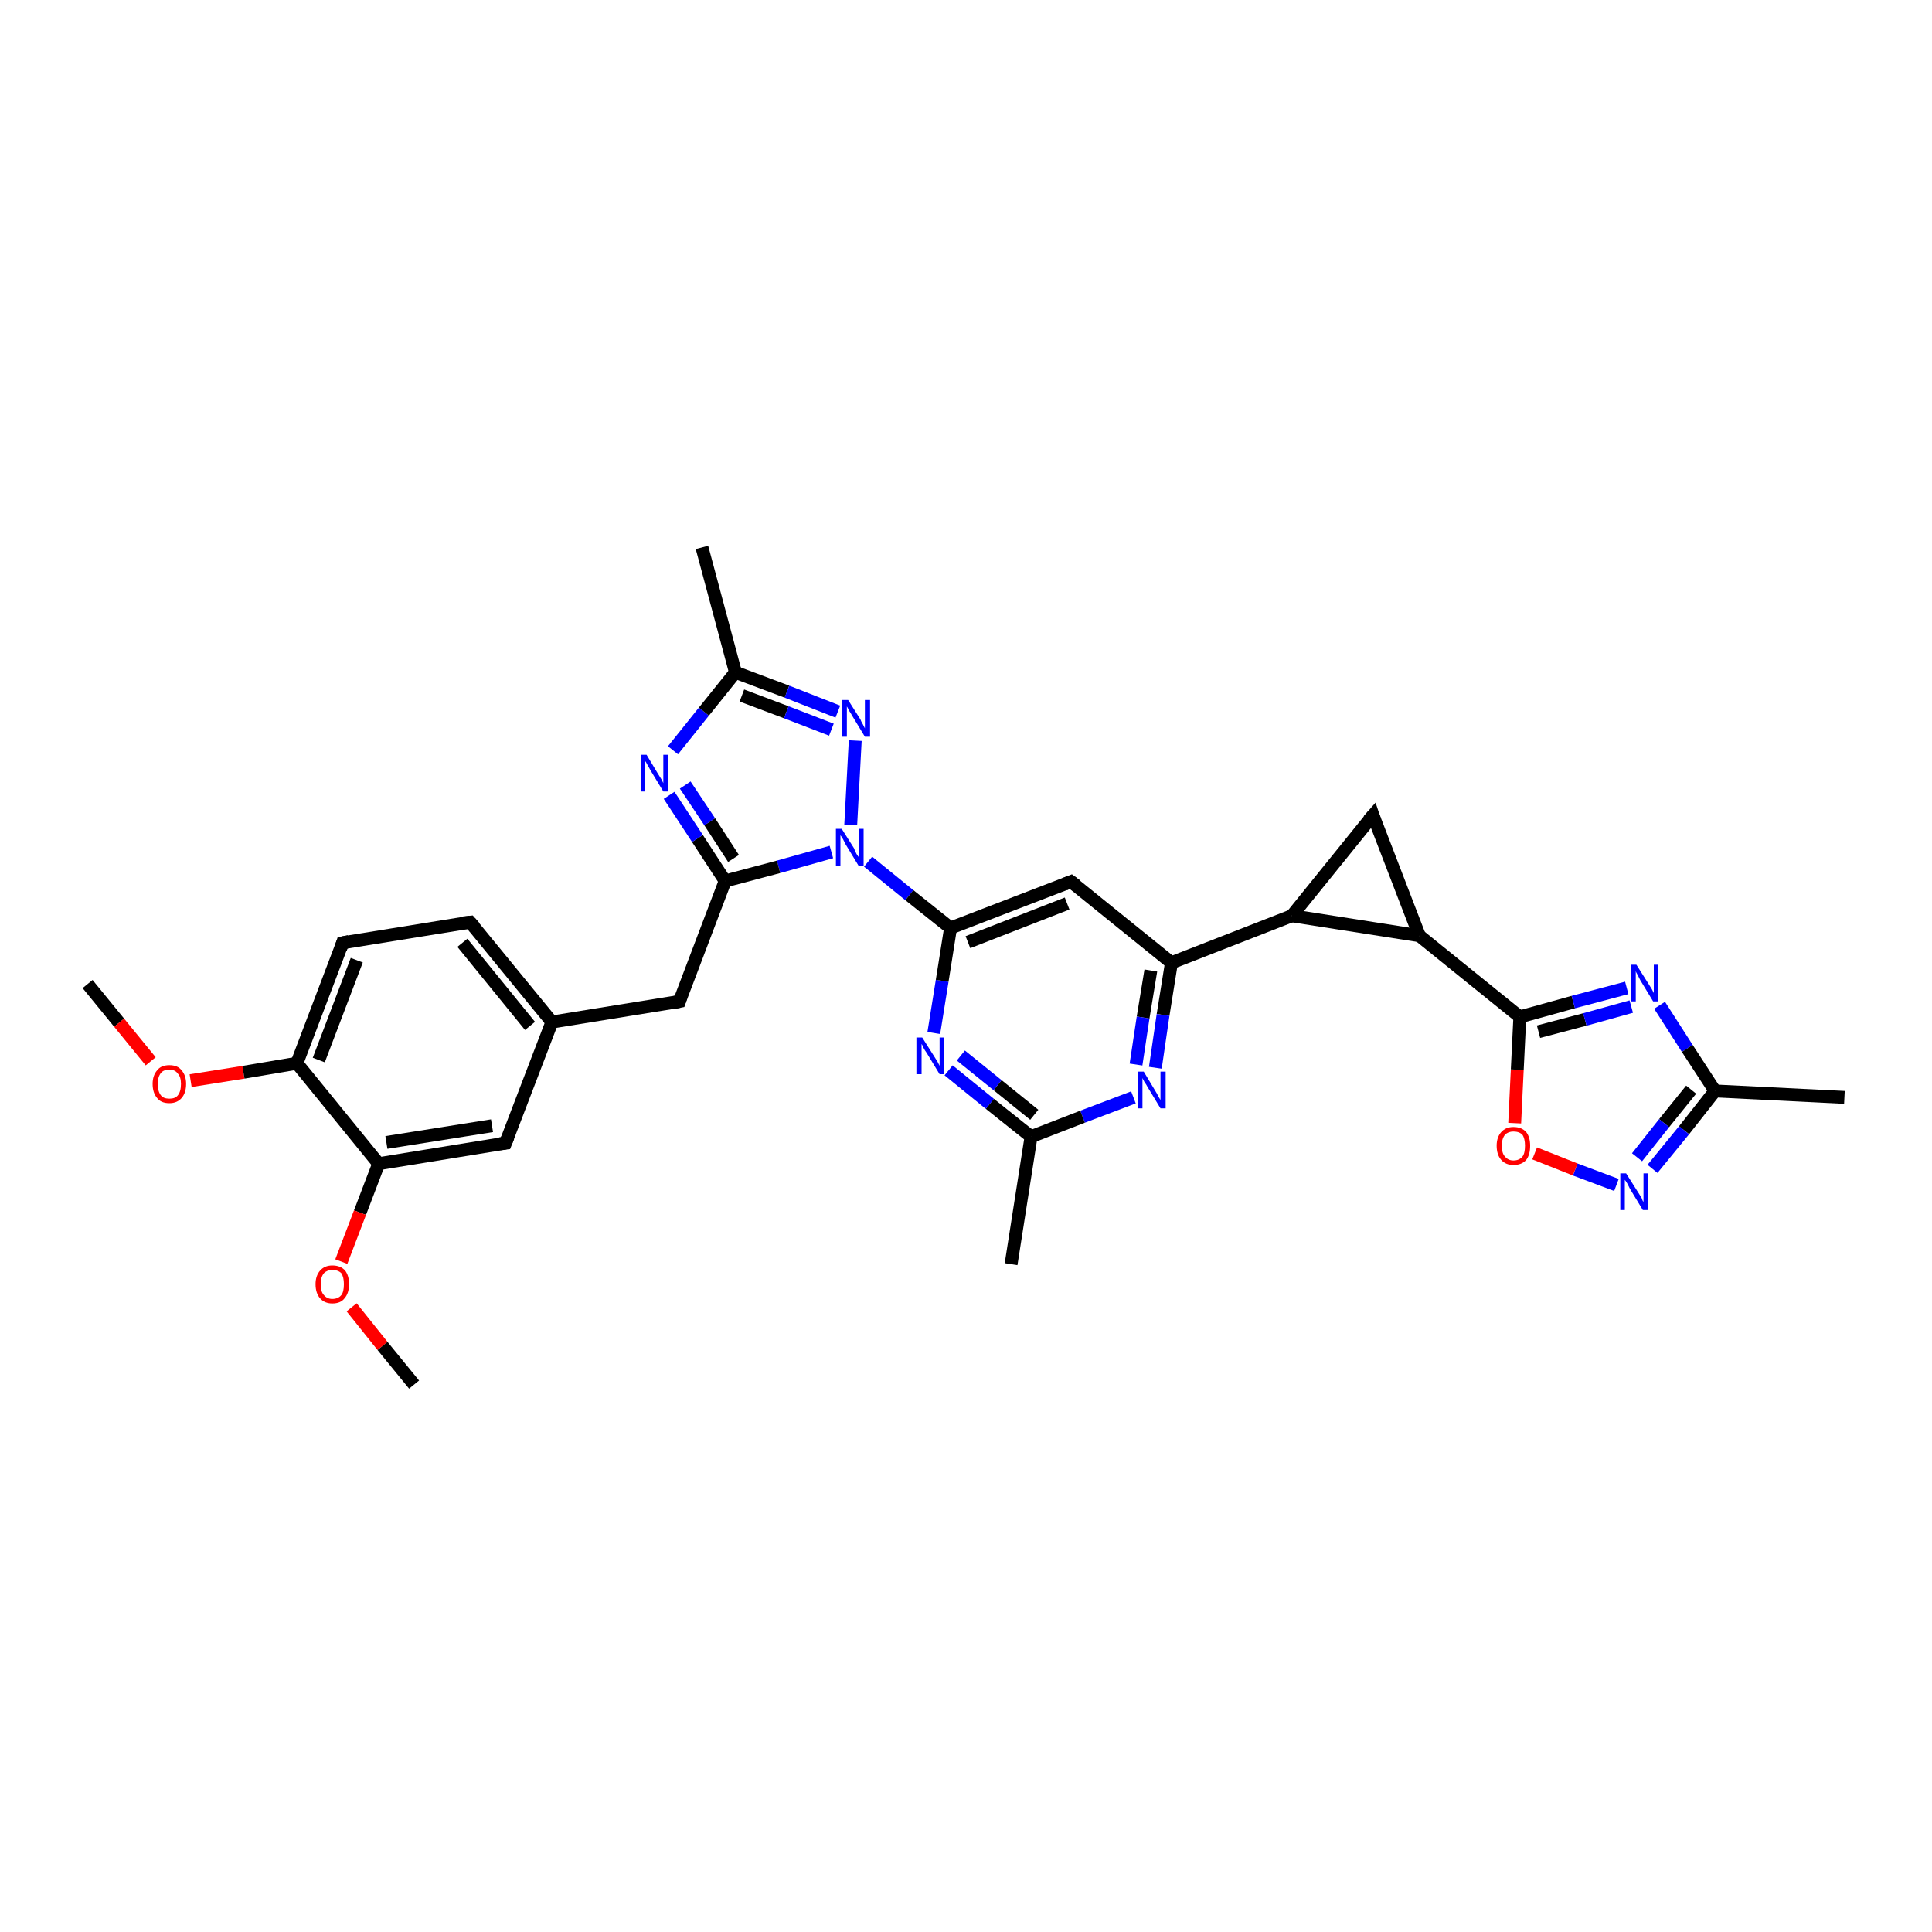 <?xml version='1.0' encoding='iso-8859-1'?>
<svg version='1.1' baseProfile='full'
              xmlns='http://www.w3.org/2000/svg'
                      xmlns:rdkit='http://www.rdkit.org/xml'
                      xmlns:xlink='http://www.w3.org/1999/xlink'
                  xml:space='preserve'
width='300px' height='300px' viewBox='0 0 300 300'>
<!-- END OF HEADER -->
<rect style='opacity:1.0;fill:#FFFFFF;stroke:none' width='300.0' height='300.0' x='0.0' y='0.0'> </rect>
<path class='bond-0 atom-0 atom-1' d='M 13.6,152.8 L 18.5,158.8' style='fill:none;fill-rule:evenodd;stroke:#000000;stroke-width:2.0px;stroke-linecap:butt;stroke-linejoin:miter;stroke-opacity:1' />
<path class='bond-0 atom-0 atom-1' d='M 18.5,158.8 L 23.4,164.8' style='fill:none;fill-rule:evenodd;stroke:#FF0000;stroke-width:2.0px;stroke-linecap:butt;stroke-linejoin:miter;stroke-opacity:1' />
<path class='bond-1 atom-1 atom-2' d='M 29.6,167.8 L 37.8,166.5' style='fill:none;fill-rule:evenodd;stroke:#FF0000;stroke-width:2.0px;stroke-linecap:butt;stroke-linejoin:miter;stroke-opacity:1' />
<path class='bond-1 atom-1 atom-2' d='M 37.8,166.5 L 46.1,165.1' style='fill:none;fill-rule:evenodd;stroke:#000000;stroke-width:2.0px;stroke-linecap:butt;stroke-linejoin:miter;stroke-opacity:1' />
<path class='bond-2 atom-2 atom-3' d='M 46.1,165.1 L 53.2,146.4' style='fill:none;fill-rule:evenodd;stroke:#000000;stroke-width:2.0px;stroke-linecap:butt;stroke-linejoin:miter;stroke-opacity:1' />
<path class='bond-2 atom-2 atom-3' d='M 49.5,164.6 L 55.4,149.1' style='fill:none;fill-rule:evenodd;stroke:#000000;stroke-width:2.0px;stroke-linecap:butt;stroke-linejoin:miter;stroke-opacity:1' />
<path class='bond-3 atom-3 atom-4' d='M 53.2,146.4 L 73.0,143.2' style='fill:none;fill-rule:evenodd;stroke:#000000;stroke-width:2.0px;stroke-linecap:butt;stroke-linejoin:miter;stroke-opacity:1' />
<path class='bond-4 atom-4 atom-5' d='M 73.0,143.2 L 85.7,158.7' style='fill:none;fill-rule:evenodd;stroke:#000000;stroke-width:2.0px;stroke-linecap:butt;stroke-linejoin:miter;stroke-opacity:1' />
<path class='bond-4 atom-4 atom-5' d='M 71.8,146.4 L 82.3,159.3' style='fill:none;fill-rule:evenodd;stroke:#000000;stroke-width:2.0px;stroke-linecap:butt;stroke-linejoin:miter;stroke-opacity:1' />
<path class='bond-5 atom-5 atom-6' d='M 85.7,158.7 L 105.5,155.5' style='fill:none;fill-rule:evenodd;stroke:#000000;stroke-width:2.0px;stroke-linecap:butt;stroke-linejoin:miter;stroke-opacity:1' />
<path class='bond-6 atom-6 atom-7' d='M 105.5,155.5 L 112.6,136.8' style='fill:none;fill-rule:evenodd;stroke:#000000;stroke-width:2.0px;stroke-linecap:butt;stroke-linejoin:miter;stroke-opacity:1' />
<path class='bond-7 atom-7 atom-8' d='M 112.6,136.8 L 108.3,130.2' style='fill:none;fill-rule:evenodd;stroke:#000000;stroke-width:2.0px;stroke-linecap:butt;stroke-linejoin:miter;stroke-opacity:1' />
<path class='bond-7 atom-7 atom-8' d='M 108.3,130.2 L 103.9,123.5' style='fill:none;fill-rule:evenodd;stroke:#0000FF;stroke-width:2.0px;stroke-linecap:butt;stroke-linejoin:miter;stroke-opacity:1' />
<path class='bond-7 atom-7 atom-8' d='M 113.9,133.3 L 110.2,127.6' style='fill:none;fill-rule:evenodd;stroke:#000000;stroke-width:2.0px;stroke-linecap:butt;stroke-linejoin:miter;stroke-opacity:1' />
<path class='bond-7 atom-7 atom-8' d='M 110.2,127.6 L 106.4,121.9' style='fill:none;fill-rule:evenodd;stroke:#0000FF;stroke-width:2.0px;stroke-linecap:butt;stroke-linejoin:miter;stroke-opacity:1' />
<path class='bond-8 atom-8 atom-9' d='M 104.5,116.5 L 109.3,110.5' style='fill:none;fill-rule:evenodd;stroke:#0000FF;stroke-width:2.0px;stroke-linecap:butt;stroke-linejoin:miter;stroke-opacity:1' />
<path class='bond-8 atom-8 atom-9' d='M 109.3,110.5 L 114.2,104.4' style='fill:none;fill-rule:evenodd;stroke:#000000;stroke-width:2.0px;stroke-linecap:butt;stroke-linejoin:miter;stroke-opacity:1' />
<path class='bond-9 atom-9 atom-10' d='M 114.2,104.4 L 109.0,85.0' style='fill:none;fill-rule:evenodd;stroke:#000000;stroke-width:2.0px;stroke-linecap:butt;stroke-linejoin:miter;stroke-opacity:1' />
<path class='bond-10 atom-9 atom-11' d='M 114.2,104.4 L 122.2,107.4' style='fill:none;fill-rule:evenodd;stroke:#000000;stroke-width:2.0px;stroke-linecap:butt;stroke-linejoin:miter;stroke-opacity:1' />
<path class='bond-10 atom-9 atom-11' d='M 122.2,107.4 L 130.1,110.5' style='fill:none;fill-rule:evenodd;stroke:#0000FF;stroke-width:2.0px;stroke-linecap:butt;stroke-linejoin:miter;stroke-opacity:1' />
<path class='bond-10 atom-9 atom-11' d='M 115.2,108.0 L 122.1,110.6' style='fill:none;fill-rule:evenodd;stroke:#000000;stroke-width:2.0px;stroke-linecap:butt;stroke-linejoin:miter;stroke-opacity:1' />
<path class='bond-10 atom-9 atom-11' d='M 122.1,110.6 L 129.1,113.3' style='fill:none;fill-rule:evenodd;stroke:#0000FF;stroke-width:2.0px;stroke-linecap:butt;stroke-linejoin:miter;stroke-opacity:1' />
<path class='bond-11 atom-11 atom-12' d='M 132.8,115.0 L 132.1,128.1' style='fill:none;fill-rule:evenodd;stroke:#0000FF;stroke-width:2.0px;stroke-linecap:butt;stroke-linejoin:miter;stroke-opacity:1' />
<path class='bond-12 atom-12 atom-13' d='M 134.8,133.8 L 141.2,139.0' style='fill:none;fill-rule:evenodd;stroke:#0000FF;stroke-width:2.0px;stroke-linecap:butt;stroke-linejoin:miter;stroke-opacity:1' />
<path class='bond-12 atom-12 atom-13' d='M 141.2,139.0 L 147.6,144.1' style='fill:none;fill-rule:evenodd;stroke:#000000;stroke-width:2.0px;stroke-linecap:butt;stroke-linejoin:miter;stroke-opacity:1' />
<path class='bond-13 atom-13 atom-14' d='M 147.6,144.1 L 166.3,136.9' style='fill:none;fill-rule:evenodd;stroke:#000000;stroke-width:2.0px;stroke-linecap:butt;stroke-linejoin:miter;stroke-opacity:1' />
<path class='bond-13 atom-13 atom-14' d='M 150.3,146.3 L 165.7,140.3' style='fill:none;fill-rule:evenodd;stroke:#000000;stroke-width:2.0px;stroke-linecap:butt;stroke-linejoin:miter;stroke-opacity:1' />
<path class='bond-14 atom-14 atom-15' d='M 166.3,136.9 L 181.9,149.5' style='fill:none;fill-rule:evenodd;stroke:#000000;stroke-width:2.0px;stroke-linecap:butt;stroke-linejoin:miter;stroke-opacity:1' />
<path class='bond-15 atom-15 atom-16' d='M 181.9,149.5 L 180.6,157.6' style='fill:none;fill-rule:evenodd;stroke:#000000;stroke-width:2.0px;stroke-linecap:butt;stroke-linejoin:miter;stroke-opacity:1' />
<path class='bond-15 atom-15 atom-16' d='M 180.6,157.6 L 179.4,165.8' style='fill:none;fill-rule:evenodd;stroke:#0000FF;stroke-width:2.0px;stroke-linecap:butt;stroke-linejoin:miter;stroke-opacity:1' />
<path class='bond-15 atom-15 atom-16' d='M 178.7,150.7 L 177.5,158.0' style='fill:none;fill-rule:evenodd;stroke:#000000;stroke-width:2.0px;stroke-linecap:butt;stroke-linejoin:miter;stroke-opacity:1' />
<path class='bond-15 atom-15 atom-16' d='M 177.5,158.0 L 176.4,165.3' style='fill:none;fill-rule:evenodd;stroke:#0000FF;stroke-width:2.0px;stroke-linecap:butt;stroke-linejoin:miter;stroke-opacity:1' />
<path class='bond-16 atom-16 atom-17' d='M 176.0,170.4 L 168.1,173.4' style='fill:none;fill-rule:evenodd;stroke:#0000FF;stroke-width:2.0px;stroke-linecap:butt;stroke-linejoin:miter;stroke-opacity:1' />
<path class='bond-16 atom-16 atom-17' d='M 168.1,173.4 L 160.1,176.5' style='fill:none;fill-rule:evenodd;stroke:#000000;stroke-width:2.0px;stroke-linecap:butt;stroke-linejoin:miter;stroke-opacity:1' />
<path class='bond-17 atom-17 atom-18' d='M 160.1,176.5 L 157.0,196.3' style='fill:none;fill-rule:evenodd;stroke:#000000;stroke-width:2.0px;stroke-linecap:butt;stroke-linejoin:miter;stroke-opacity:1' />
<path class='bond-18 atom-17 atom-19' d='M 160.1,176.5 L 153.7,171.4' style='fill:none;fill-rule:evenodd;stroke:#000000;stroke-width:2.0px;stroke-linecap:butt;stroke-linejoin:miter;stroke-opacity:1' />
<path class='bond-18 atom-17 atom-19' d='M 153.7,171.4 L 147.3,166.2' style='fill:none;fill-rule:evenodd;stroke:#0000FF;stroke-width:2.0px;stroke-linecap:butt;stroke-linejoin:miter;stroke-opacity:1' />
<path class='bond-18 atom-17 atom-19' d='M 160.6,173.1 L 154.9,168.5' style='fill:none;fill-rule:evenodd;stroke:#000000;stroke-width:2.0px;stroke-linecap:butt;stroke-linejoin:miter;stroke-opacity:1' />
<path class='bond-18 atom-17 atom-19' d='M 154.9,168.5 L 149.2,163.9' style='fill:none;fill-rule:evenodd;stroke:#0000FF;stroke-width:2.0px;stroke-linecap:butt;stroke-linejoin:miter;stroke-opacity:1' />
<path class='bond-19 atom-15 atom-20' d='M 181.9,149.5 L 200.6,142.2' style='fill:none;fill-rule:evenodd;stroke:#000000;stroke-width:2.0px;stroke-linecap:butt;stroke-linejoin:miter;stroke-opacity:1' />
<path class='bond-20 atom-20 atom-21' d='M 200.6,142.2 L 213.2,126.6' style='fill:none;fill-rule:evenodd;stroke:#000000;stroke-width:2.0px;stroke-linecap:butt;stroke-linejoin:miter;stroke-opacity:1' />
<path class='bond-21 atom-21 atom-22' d='M 213.2,126.6 L 220.4,145.3' style='fill:none;fill-rule:evenodd;stroke:#000000;stroke-width:2.0px;stroke-linecap:butt;stroke-linejoin:miter;stroke-opacity:1' />
<path class='bond-22 atom-22 atom-23' d='M 220.4,145.3 L 236.0,157.9' style='fill:none;fill-rule:evenodd;stroke:#000000;stroke-width:2.0px;stroke-linecap:butt;stroke-linejoin:miter;stroke-opacity:1' />
<path class='bond-23 atom-23 atom-24' d='M 236.0,157.9 L 244.3,155.6' style='fill:none;fill-rule:evenodd;stroke:#000000;stroke-width:2.0px;stroke-linecap:butt;stroke-linejoin:miter;stroke-opacity:1' />
<path class='bond-23 atom-23 atom-24' d='M 244.3,155.6 L 252.6,153.4' style='fill:none;fill-rule:evenodd;stroke:#0000FF;stroke-width:2.0px;stroke-linecap:butt;stroke-linejoin:miter;stroke-opacity:1' />
<path class='bond-23 atom-23 atom-24' d='M 238.9,160.2 L 246.1,158.3' style='fill:none;fill-rule:evenodd;stroke:#000000;stroke-width:2.0px;stroke-linecap:butt;stroke-linejoin:miter;stroke-opacity:1' />
<path class='bond-23 atom-23 atom-24' d='M 246.1,158.3 L 253.3,156.3' style='fill:none;fill-rule:evenodd;stroke:#0000FF;stroke-width:2.0px;stroke-linecap:butt;stroke-linejoin:miter;stroke-opacity:1' />
<path class='bond-24 atom-24 atom-25' d='M 257.7,156.1 L 262.0,162.8' style='fill:none;fill-rule:evenodd;stroke:#0000FF;stroke-width:2.0px;stroke-linecap:butt;stroke-linejoin:miter;stroke-opacity:1' />
<path class='bond-24 atom-24 atom-25' d='M 262.0,162.8 L 266.3,169.4' style='fill:none;fill-rule:evenodd;stroke:#000000;stroke-width:2.0px;stroke-linecap:butt;stroke-linejoin:miter;stroke-opacity:1' />
<path class='bond-25 atom-25 atom-26' d='M 266.3,169.4 L 286.4,170.4' style='fill:none;fill-rule:evenodd;stroke:#000000;stroke-width:2.0px;stroke-linecap:butt;stroke-linejoin:miter;stroke-opacity:1' />
<path class='bond-26 atom-25 atom-27' d='M 266.3,169.4 L 261.5,175.5' style='fill:none;fill-rule:evenodd;stroke:#000000;stroke-width:2.0px;stroke-linecap:butt;stroke-linejoin:miter;stroke-opacity:1' />
<path class='bond-26 atom-25 atom-27' d='M 261.5,175.5 L 256.6,181.5' style='fill:none;fill-rule:evenodd;stroke:#0000FF;stroke-width:2.0px;stroke-linecap:butt;stroke-linejoin:miter;stroke-opacity:1' />
<path class='bond-26 atom-25 atom-27' d='M 262.6,169.2 L 258.4,174.4' style='fill:none;fill-rule:evenodd;stroke:#000000;stroke-width:2.0px;stroke-linecap:butt;stroke-linejoin:miter;stroke-opacity:1' />
<path class='bond-26 atom-25 atom-27' d='M 258.4,174.4 L 254.2,179.7' style='fill:none;fill-rule:evenodd;stroke:#0000FF;stroke-width:2.0px;stroke-linecap:butt;stroke-linejoin:miter;stroke-opacity:1' />
<path class='bond-27 atom-27 atom-28' d='M 251.0,184.0 L 244.6,181.6' style='fill:none;fill-rule:evenodd;stroke:#0000FF;stroke-width:2.0px;stroke-linecap:butt;stroke-linejoin:miter;stroke-opacity:1' />
<path class='bond-27 atom-27 atom-28' d='M 244.6,181.6 L 238.3,179.1' style='fill:none;fill-rule:evenodd;stroke:#FF0000;stroke-width:2.0px;stroke-linecap:butt;stroke-linejoin:miter;stroke-opacity:1' />
<path class='bond-28 atom-5 atom-29' d='M 85.7,158.7 L 78.5,177.5' style='fill:none;fill-rule:evenodd;stroke:#000000;stroke-width:2.0px;stroke-linecap:butt;stroke-linejoin:miter;stroke-opacity:1' />
<path class='bond-29 atom-29 atom-30' d='M 78.5,177.5 L 58.8,180.7' style='fill:none;fill-rule:evenodd;stroke:#000000;stroke-width:2.0px;stroke-linecap:butt;stroke-linejoin:miter;stroke-opacity:1' />
<path class='bond-29 atom-29 atom-30' d='M 76.4,174.8 L 60.0,177.4' style='fill:none;fill-rule:evenodd;stroke:#000000;stroke-width:2.0px;stroke-linecap:butt;stroke-linejoin:miter;stroke-opacity:1' />
<path class='bond-30 atom-30 atom-31' d='M 58.8,180.7 L 55.9,188.3' style='fill:none;fill-rule:evenodd;stroke:#000000;stroke-width:2.0px;stroke-linecap:butt;stroke-linejoin:miter;stroke-opacity:1' />
<path class='bond-30 atom-30 atom-31' d='M 55.9,188.3 L 53.0,195.9' style='fill:none;fill-rule:evenodd;stroke:#FF0000;stroke-width:2.0px;stroke-linecap:butt;stroke-linejoin:miter;stroke-opacity:1' />
<path class='bond-31 atom-31 atom-32' d='M 54.6,203.0 L 59.4,209.0' style='fill:none;fill-rule:evenodd;stroke:#FF0000;stroke-width:2.0px;stroke-linecap:butt;stroke-linejoin:miter;stroke-opacity:1' />
<path class='bond-31 atom-31 atom-32' d='M 59.4,209.0 L 64.3,215.0' style='fill:none;fill-rule:evenodd;stroke:#000000;stroke-width:2.0px;stroke-linecap:butt;stroke-linejoin:miter;stroke-opacity:1' />
<path class='bond-32 atom-30 atom-2' d='M 58.8,180.7 L 46.1,165.1' style='fill:none;fill-rule:evenodd;stroke:#000000;stroke-width:2.0px;stroke-linecap:butt;stroke-linejoin:miter;stroke-opacity:1' />
<path class='bond-33 atom-12 atom-7' d='M 129.1,132.3 L 120.9,134.6' style='fill:none;fill-rule:evenodd;stroke:#0000FF;stroke-width:2.0px;stroke-linecap:butt;stroke-linejoin:miter;stroke-opacity:1' />
<path class='bond-33 atom-12 atom-7' d='M 120.9,134.6 L 112.6,136.8' style='fill:none;fill-rule:evenodd;stroke:#000000;stroke-width:2.0px;stroke-linecap:butt;stroke-linejoin:miter;stroke-opacity:1' />
<path class='bond-34 atom-19 atom-13' d='M 145.0,160.4 L 146.3,152.3' style='fill:none;fill-rule:evenodd;stroke:#0000FF;stroke-width:2.0px;stroke-linecap:butt;stroke-linejoin:miter;stroke-opacity:1' />
<path class='bond-34 atom-19 atom-13' d='M 146.3,152.3 L 147.6,144.1' style='fill:none;fill-rule:evenodd;stroke:#000000;stroke-width:2.0px;stroke-linecap:butt;stroke-linejoin:miter;stroke-opacity:1' />
<path class='bond-35 atom-22 atom-20' d='M 220.4,145.3 L 200.6,142.2' style='fill:none;fill-rule:evenodd;stroke:#000000;stroke-width:2.0px;stroke-linecap:butt;stroke-linejoin:miter;stroke-opacity:1' />
<path class='bond-36 atom-28 atom-23' d='M 235.2,174.4 L 235.6,166.1' style='fill:none;fill-rule:evenodd;stroke:#FF0000;stroke-width:2.0px;stroke-linecap:butt;stroke-linejoin:miter;stroke-opacity:1' />
<path class='bond-36 atom-28 atom-23' d='M 235.6,166.1 L 236.0,157.9' style='fill:none;fill-rule:evenodd;stroke:#000000;stroke-width:2.0px;stroke-linecap:butt;stroke-linejoin:miter;stroke-opacity:1' />
<path d='M 52.9,147.3 L 53.2,146.4 L 54.2,146.2' style='fill:none;stroke:#000000;stroke-width:2.0px;stroke-linecap:butt;stroke-linejoin:miter;stroke-opacity:1;' />
<path d='M 72.0,143.3 L 73.0,143.2 L 73.7,144.0' style='fill:none;stroke:#000000;stroke-width:2.0px;stroke-linecap:butt;stroke-linejoin:miter;stroke-opacity:1;' />
<path d='M 104.5,155.7 L 105.5,155.5 L 105.8,154.6' style='fill:none;stroke:#000000;stroke-width:2.0px;stroke-linecap:butt;stroke-linejoin:miter;stroke-opacity:1;' />
<path d='M 165.3,137.3 L 166.3,136.9 L 167.1,137.5' style='fill:none;stroke:#000000;stroke-width:2.0px;stroke-linecap:butt;stroke-linejoin:miter;stroke-opacity:1;' />
<path d='M 212.5,127.4 L 213.2,126.6 L 213.5,127.5' style='fill:none;stroke:#000000;stroke-width:2.0px;stroke-linecap:butt;stroke-linejoin:miter;stroke-opacity:1;' />
<path d='M 78.9,176.5 L 78.5,177.5 L 77.6,177.6' style='fill:none;stroke:#000000;stroke-width:2.0px;stroke-linecap:butt;stroke-linejoin:miter;stroke-opacity:1;' />
<path class='atom-1' d='M 23.7 168.3
Q 23.7 167.0, 24.4 166.2
Q 25.0 165.4, 26.3 165.4
Q 27.6 165.4, 28.2 166.2
Q 28.9 167.0, 28.9 168.3
Q 28.9 169.7, 28.2 170.5
Q 27.5 171.3, 26.3 171.3
Q 25.0 171.3, 24.4 170.5
Q 23.7 169.7, 23.7 168.3
M 26.3 170.6
Q 27.2 170.6, 27.6 170.1
Q 28.1 169.5, 28.1 168.3
Q 28.1 167.2, 27.6 166.7
Q 27.2 166.1, 26.3 166.1
Q 25.4 166.1, 25.0 166.6
Q 24.5 167.2, 24.5 168.3
Q 24.5 169.5, 25.0 170.1
Q 25.4 170.6, 26.3 170.6
' fill='#FF0000'/>
<path class='atom-8' d='M 100.4 117.2
L 102.2 120.2
Q 102.4 120.5, 102.7 121.0
Q 103.0 121.6, 103.0 121.6
L 103.0 117.2
L 103.8 117.2
L 103.8 122.9
L 103.0 122.9
L 101.0 119.6
Q 100.8 119.2, 100.5 118.7
Q 100.3 118.3, 100.2 118.2
L 100.2 122.9
L 99.5 122.9
L 99.5 117.2
L 100.4 117.2
' fill='#0000FF'/>
<path class='atom-11' d='M 131.7 108.7
L 133.6 111.7
Q 133.7 112.0, 134.0 112.5
Q 134.3 113.1, 134.3 113.1
L 134.3 108.7
L 135.1 108.7
L 135.1 114.4
L 134.3 114.4
L 132.3 111.1
Q 132.1 110.7, 131.8 110.3
Q 131.6 109.8, 131.5 109.7
L 131.5 114.4
L 130.8 114.4
L 130.8 108.7
L 131.7 108.7
' fill='#0000FF'/>
<path class='atom-12' d='M 130.7 128.7
L 132.6 131.7
Q 132.7 132.0, 133.0 132.6
Q 133.3 133.1, 133.4 133.1
L 133.4 128.7
L 134.1 128.7
L 134.1 134.4
L 133.3 134.4
L 131.3 131.1
Q 131.1 130.7, 130.9 130.3
Q 130.6 129.8, 130.5 129.7
L 130.5 134.4
L 129.8 134.4
L 129.8 128.7
L 130.7 128.7
' fill='#0000FF'/>
<path class='atom-16' d='M 177.6 166.4
L 179.4 169.4
Q 179.6 169.7, 179.9 170.3
Q 180.2 170.8, 180.2 170.8
L 180.2 166.4
L 181.0 166.4
L 181.0 172.1
L 180.2 172.1
L 178.2 168.8
Q 178.0 168.4, 177.7 168.0
Q 177.5 167.6, 177.4 167.4
L 177.4 172.1
L 176.7 172.1
L 176.7 166.4
L 177.6 166.4
' fill='#0000FF'/>
<path class='atom-19' d='M 143.2 161.1
L 145.1 164.1
Q 145.3 164.4, 145.6 164.9
Q 145.9 165.5, 145.9 165.5
L 145.9 161.1
L 146.6 161.1
L 146.6 166.8
L 145.9 166.8
L 143.9 163.5
Q 143.6 163.1, 143.4 162.7
Q 143.2 162.2, 143.1 162.1
L 143.1 166.8
L 142.3 166.8
L 142.3 161.1
L 143.2 161.1
' fill='#0000FF'/>
<path class='atom-24' d='M 254.1 149.8
L 256.0 152.8
Q 256.2 153.1, 256.5 153.6
Q 256.8 154.2, 256.8 154.2
L 256.8 149.8
L 257.5 149.8
L 257.5 155.5
L 256.7 155.5
L 254.7 152.2
Q 254.5 151.8, 254.3 151.4
Q 254.0 150.9, 254.0 150.8
L 254.0 155.5
L 253.2 155.5
L 253.2 149.8
L 254.1 149.8
' fill='#0000FF'/>
<path class='atom-27' d='M 252.5 182.2
L 254.4 185.2
Q 254.6 185.5, 254.9 186.0
Q 255.1 186.6, 255.2 186.6
L 255.2 182.2
L 255.9 182.2
L 255.9 187.9
L 255.1 187.9
L 253.1 184.6
Q 252.9 184.2, 252.7 183.8
Q 252.4 183.3, 252.3 183.2
L 252.3 187.9
L 251.6 187.9
L 251.6 182.2
L 252.5 182.2
' fill='#0000FF'/>
<path class='atom-28' d='M 232.4 177.9
Q 232.4 176.6, 233.1 175.8
Q 233.8 175.0, 235.0 175.0
Q 236.3 175.0, 237.0 175.8
Q 237.6 176.6, 237.6 177.9
Q 237.6 179.3, 237.0 180.1
Q 236.3 180.9, 235.0 180.9
Q 233.8 180.9, 233.1 180.1
Q 232.4 179.3, 232.4 177.9
M 235.0 180.2
Q 235.9 180.2, 236.4 179.6
Q 236.8 179.1, 236.8 177.9
Q 236.8 176.8, 236.4 176.2
Q 235.9 175.7, 235.0 175.7
Q 234.2 175.7, 233.7 176.2
Q 233.2 176.8, 233.2 177.9
Q 233.2 179.1, 233.7 179.6
Q 234.2 180.2, 235.0 180.2
' fill='#FF0000'/>
<path class='atom-31' d='M 49.0 199.4
Q 49.0 198.1, 49.7 197.3
Q 50.4 196.5, 51.6 196.5
Q 52.9 196.5, 53.6 197.3
Q 54.2 198.1, 54.2 199.4
Q 54.2 200.8, 53.5 201.6
Q 52.9 202.4, 51.6 202.4
Q 50.4 202.4, 49.7 201.6
Q 49.0 200.8, 49.0 199.4
M 51.6 201.7
Q 52.5 201.7, 53.0 201.1
Q 53.4 200.6, 53.4 199.4
Q 53.4 198.3, 53.0 197.7
Q 52.5 197.2, 51.6 197.2
Q 50.8 197.2, 50.3 197.7
Q 49.8 198.3, 49.8 199.4
Q 49.8 200.6, 50.3 201.1
Q 50.8 201.7, 51.6 201.7
' fill='#FF0000'/>
</svg>
